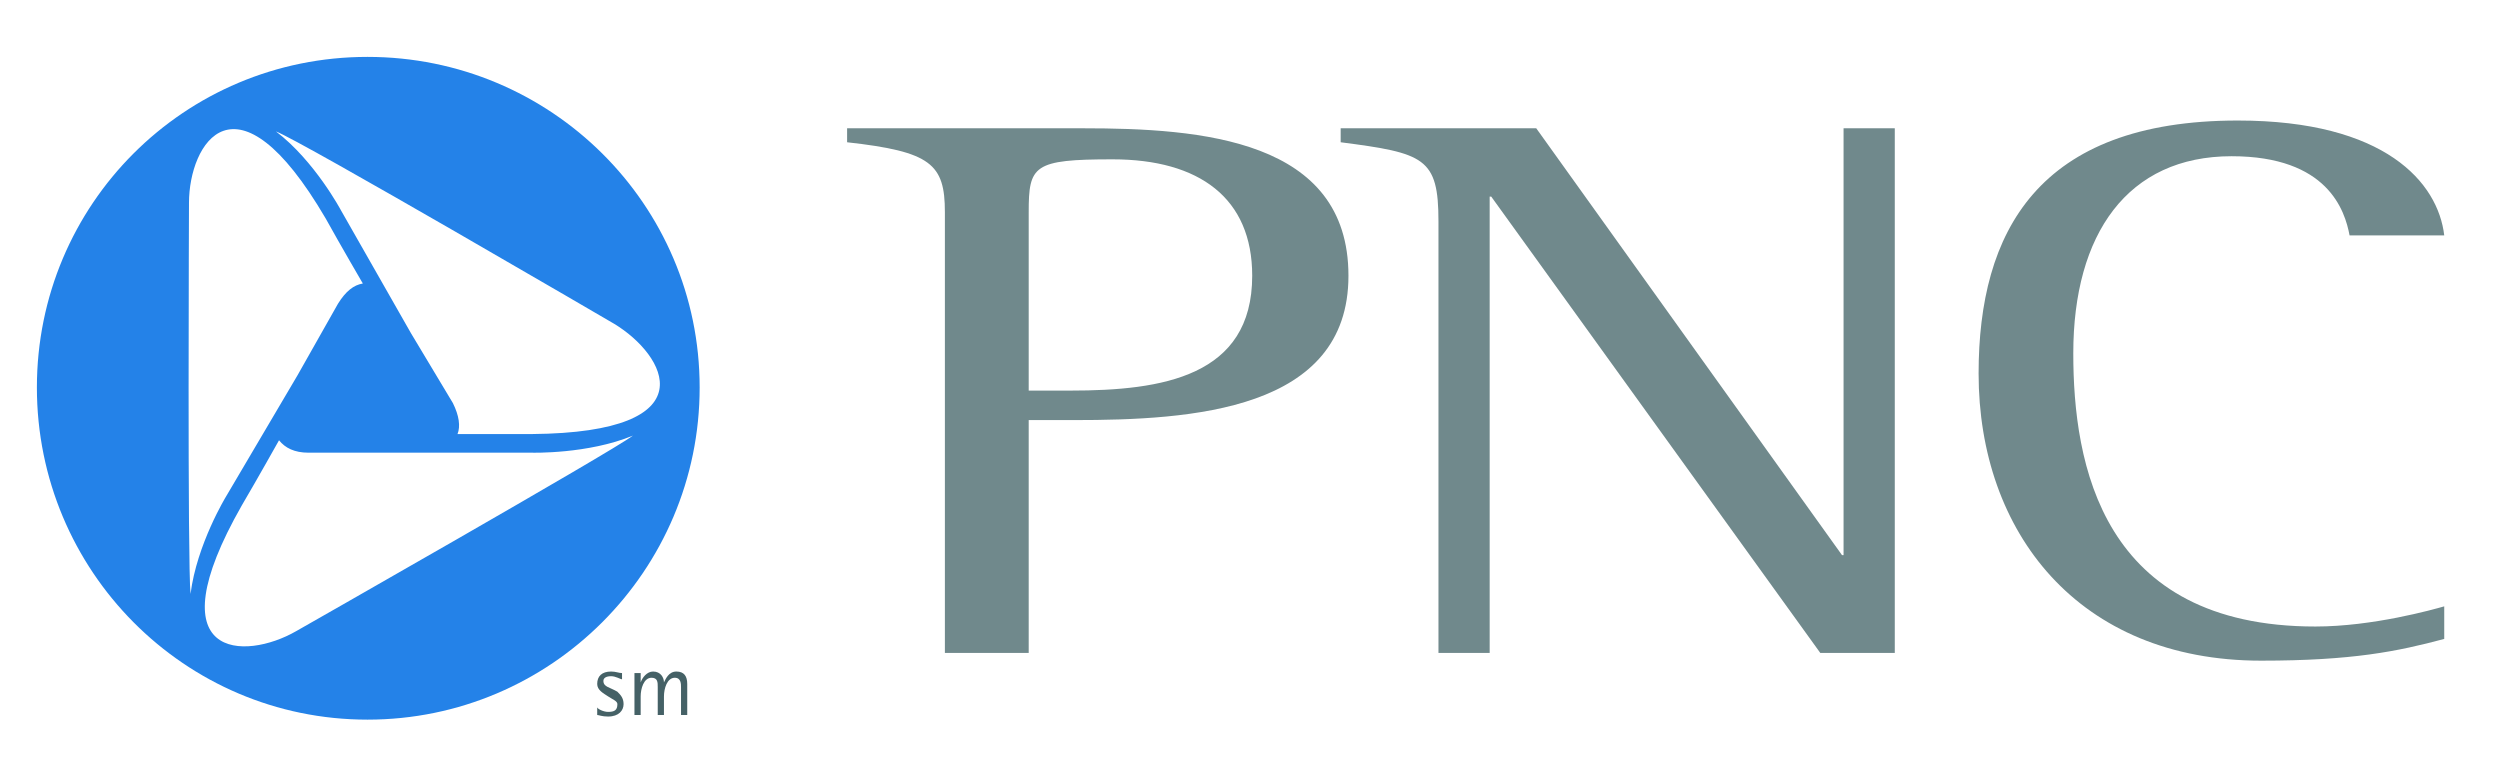 <?xml version="1.0" encoding="UTF-8" standalone="no"?>
<svg xmlns:dc="http://purl.org/dc/elements/1.1/" xmlns:cc="http://web.resource.org/cc/" xmlns:rdf="http://www.w3.org/1999/02/22-rdf-syntax-ns#" xmlns:svg="http://www.w3.org/2000/svg" xmlns="http://www.w3.org/2000/svg" xmlns:sodipodi="http://sodipodi.sourceforge.net/DTD/sodipodi-0.dtd" xmlns:inkscape="http://www.inkscape.org/namespaces/inkscape" width="192.113" height="58.32" id="svg2" sodipodi:version="0.32" inkscape:version="0.44.1" sodipodi:docname="PNC.eps(converted)-page1.svg" sodipodi:docbase="C:\Documents and Settings\John\My Documents\My Pictures" inkscape:export-filename="C:\Documents and Settings\John\My Documents\My Pictures\PNC.eps(converted)-page1.png" inkscape:export-xdpi="90" inkscape:export-ydpi="90" version="1.0">
  <defs id="defs33"/>
  <sodipodi:namedview inkscape:window-height="573" inkscape:window-width="853" inkscape:pageshadow="2" inkscape:pageopacity="0.0" guidetolerance="10.0" gridtolerance="10.0" objecttolerance="10.0" borderopacity="1.0" bordercolor="#666666" pagecolor="#ffffff" id="base" inkscape:zoom="3.8279707" inkscape:cx="101.71131" inkscape:cy="39.910139" inkscape:window-x="77" inkscape:window-y="77" inkscape:current-layer="svg2" showborder="true"/>
  <g transform="scale(0.997, 0.303)" style="fill: white; fill-opacity: 0; fill-rule: evenodd; stroke: none; stroke-width: 1pt; stroke-linecap: butt; stroke-linejoin: miter; stroke-dasharray: none;" id="g4" inkscape:export-xdpi="90" inkscape:export-ydpi="90">
    <path d="M 0,0 C 0,0 192.756,0 192.756,0 C 192.756,0 192.756,192.756 192.756,192.756 C 192.756,192.756 0,192.756 0,192.756 C 0,192.756 0,0 0,0 z " id="path6" style="fill: white; fill-opacity: 0;"/>
  </g>
  <g transform="translate(2.835, 4.372)" style="fill: rgb(36, 130, 232); fill-rule: evenodd; stroke: none; stroke-width: 1pt; stroke-linecap: butt; stroke-linejoin: miter; stroke-dasharray: none;" id="g8">
    <path d="M 25.405,0 C 11.331,0 0,11.332 0,25.405 C 0,39.479 11.331,50.929 25.405,50.929 C 39.48,50.929 50.93,39.479 50.93,25.405 C 50.93,11.332 39.48,0 25.405,0 z M 11.688,11.212 C 11.688,6.68 15.267,0.597 22.185,12.404 C 23.377,14.552 25.047,17.414 25.047,17.414 C 24.332,17.533 23.735,18.011 23.139,18.965 C 23.139,18.965 20.037,24.451 20.037,24.451 C 20.037,24.451 14.551,33.755 14.551,33.755 C 14.551,33.755 12.285,37.452 11.808,41.269 C 11.569,39.122 11.688,11.212 11.688,11.212 z M 19.919,44.132 C 15.982,46.397 8.945,46.397 15.744,34.47 C 16.937,32.442 18.607,29.461 18.607,29.461 C 19.083,30.057 19.799,30.415 20.873,30.415 C 20.873,30.415 27.194,30.415 27.194,30.415 C 27.194,30.415 38.048,30.415 38.048,30.415 C 38.048,30.415 42.342,30.534 45.801,29.103 C 44.25,30.296 19.919,44.132 19.919,44.132 z M 38.048,28.983 C 35.663,28.983 32.323,28.983 32.323,28.983 C 32.562,28.388 32.442,27.553 31.965,26.599 C 31.965,26.599 28.745,21.231 28.745,21.231 C 28.745,21.231 23.377,11.809 23.377,11.809 C 23.377,11.809 21.35,7.992 18.368,5.726 C 20.276,6.441 44.37,20.516 44.37,20.516 C 48.306,22.9 51.765,28.864 38.048,28.983 z " id="path10"/>
  </g>
  <g transform="translate(65.096, 9.858)" style="fill: rgb(112, 137, 140); fill-rule: evenodd; stroke: none; stroke-width: 1pt; stroke-linecap: butt; stroke-linejoin: miter; stroke-dasharray: none;" id="g12">
    <path d="M 13.955,6.441 C 13.955,2.863 14.312,2.386 20.395,2.386 C 27.075,2.386 31.13,5.368 31.13,11.332 C 31.13,19.084 24.213,20.157 17.175,20.157 C 17.175,20.157 13.955,20.157 13.955,20.157 C 13.955,20.157 13.955,6.441 13.955,6.441 z M 7.514,40.316 C 7.514,40.316 13.955,40.316 13.955,40.316 C 13.955,40.316 13.955,22.424 13.955,22.424 C 13.955,22.424 17.414,22.424 17.414,22.424 C 26.479,22.424 38.526,21.708 38.526,11.332 C 38.526,0.836 27.194,0 18.129,0 C 18.129,0 0,0 0,0 C 0,0 0,1.074 0,1.074 C 6.44,1.79 7.514,2.744 7.514,6.441 C 7.514,6.441 7.514,40.316 7.514,40.316 z " id="path14"/>
  </g>
  <g transform="translate(103.024, 9.858)" style="fill: rgb(112, 137, 140); fill-rule: evenodd; stroke: none; stroke-width: 1pt; stroke-linecap: butt; stroke-linejoin: miter; stroke-dasharray: none;" id="g16">
    <path d="M 7.515,7.157 C 7.515,2.267 6.442,1.909 0,1.074 C 0,1.074 0,0 0,0 C 0,0 15.029,0 15.029,0 C 15.029,0 38.526,32.801 38.526,32.801 C 38.526,32.801 38.645,32.801 38.645,32.801 C 38.645,32.801 38.645,0 38.645,0 C 38.645,0 42.581,0 42.581,0 C 42.581,0 42.581,40.316 42.581,40.316 C 42.581,40.316 36.856,40.316 36.856,40.316 C 36.856,40.316 11.57,5.249 11.57,5.249 C 11.57,5.249 11.45,5.249 11.45,5.249 C 11.45,5.249 11.45,40.316 11.45,40.316 C 11.45,40.316 7.515,40.316 7.515,40.316 C 7.515,40.316 7.515,7.157 7.515,7.157 z " id="path18"/>
  </g>
  <g transform="translate(152.046, 9.262)" style="fill: rgb(112, 137, 140); fill-rule: evenodd; stroke: none; stroke-width: 1pt; stroke-linecap: butt; stroke-linejoin: miter; stroke-dasharray: none;" id="g20">
    <path d="M 35.782,39.837 C 32.204,40.792 28.745,41.507 21.708,41.507 C 7.633,41.507 0,31.608 0,19.441 C 0,8.588 4.532,0 19.919,0 C 31.25,0 35.305,4.771 35.782,8.826 C 35.782,8.826 28.507,8.826 28.507,8.826 C 28.149,6.918 26.837,2.743 19.441,2.743 C 11.45,2.743 7.276,8.707 7.276,17.892 C 7.276,26.36 9.423,38.883 25.882,38.883 C 30.296,38.883 34.947,37.572 35.782,37.333 C 35.782,37.333 35.782,39.837 35.782,39.837 z " id="path22"/>
  </g>
  <g transform="translate(45.892, 51.604)" style="fill: rgb(69, 97, 102); fill-rule: evenodd; stroke: none; stroke-width: 1pt; stroke-linecap: butt; stroke-linejoin: miter; stroke-dasharray: none;" id="g24">
    <path d="M 1.908,0.597 C 1.789,0.597 1.431,0.359 1.073,0.359 C 0.716,0.359 0.477,0.478 0.477,0.716 C 0.477,1.194 0.954,1.194 1.551,1.551 C 1.789,1.789 2.027,2.029 2.027,2.505 C 2.027,2.983 1.67,3.459 0.835,3.459 C 0.357,3.459 0.119,3.34 0,3.34 C 0,3.34 0,2.743 0,2.743 C 0,2.862 0.477,3.102 0.835,3.102 C 1.312,3.102 1.551,2.983 1.551,2.505 C 1.551,2.267 1.192,2.148 0.835,1.909 C 0.477,1.67 0,1.432 0,0.955 C 0,0.359 0.357,0 1.073,0 C 1.431,0 1.67,0.119 1.908,0.119 C 1.908,0.119 1.908,0.597 1.908,0.597 z " id="path26"/>
  </g>
  <g transform="translate(48.755, 51.604)" style="fill: rgb(69, 97, 102); fill-rule: evenodd; stroke: none; stroke-width: 1pt; stroke-linecap: butt; stroke-linejoin: miter; stroke-dasharray: none;" id="g28">
    <path d="M 0,0.119 C 0,0.119 0.478,0.119 0.478,0.119 C 0.478,0.119 0.478,0.835 0.478,0.835 C 0.597,0.478 0.954,0 1.432,0 C 2.028,0 2.267,0.478 2.267,0.835 C 2.386,0.597 2.624,0 3.221,0 C 3.817,0 4.056,0.359 4.056,0.955 C 4.056,0.955 4.056,3.34 4.056,3.34 C 4.056,3.34 3.578,3.34 3.578,3.34 C 3.578,3.34 3.578,1.194 3.578,1.194 C 3.578,0.955 3.578,0.478 3.102,0.478 C 2.505,0.478 2.267,1.313 2.267,1.909 C 2.267,1.909 2.267,3.34 2.267,3.34 C 2.267,3.34 1.789,3.34 1.789,3.34 C 1.789,3.34 1.789,1.194 1.789,1.194 C 1.789,0.835 1.789,0.478 1.312,0.478 C 0.716,0.478 0.478,1.313 0.478,1.909 C 0.478,1.909 0.478,3.34 0.478,3.34 C 0.478,3.34 0,3.34 0,3.34 C 0,3.34 0,0.119 0,0.119 z " id="path30"/>
  </g>
</svg>